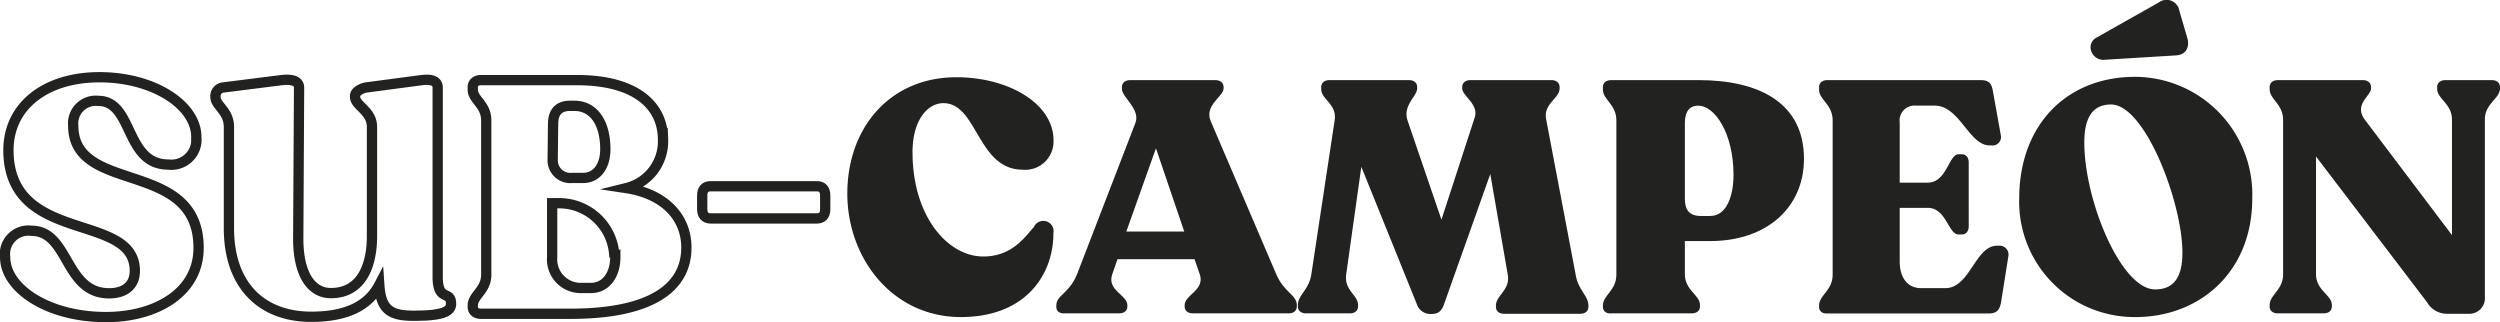 <svg xmlns="http://www.w3.org/2000/svg" viewBox="0 0 243.09 31.33"><defs><style>.cls-1{fill:none;stroke:#222220;stroke-miterlimit:10;}.cls-2{fill:#222220;}</style></defs><g id="Capa_2" data-name="Capa 2"><g id="Capa_1-2" data-name="Capa 1"><path class="cls-1" d="M.5,25a2.28,2.28,0,0,1,2.56-2.56c3.68,0,3.2,6.08,7.55,6.08,1.57,0,2.5-.8,2.5-2.18C13.11,20.53.85,23.89.82,14.61c0-4.26,3.55-7.1,8.86-7.1s9.44,2.75,9.41,5.85A2.43,2.43,0,0,1,16.37,16C12.12,16,13,9.81,9.56,9.81a2.2,2.2,0,0,0-2.44,2.4c0,6.81,12.19,3.14,12.19,11.9,0,4.32-4.12,6.72-9,6.72C4.66,30.83.5,28.05.5,25Z"/><path class="cls-1" d="M43.86,29.55c0,.93-1.41,1.15-3.65,1.15s-3.17-.57-3.33-3c-1,1.92-3,3.1-6.62,3.1-4.77,0-8-3-8-8.61V12.34c0-1.57-1.31-2.05-1.31-2.91V9.3a.85.85,0,0,1,.8-.8l5.63-.71c1.06-.12,1.7.1,1.7.74L29,23.22c0,3.42,1.25,5.28,3.17,5.28,3,0,4-2.69,4-5.54V12.34c0-1.57-1.64-2.05-1.64-2.91V9.3c0-.39.64-.74,1.12-.8L41,7.79c1-.12,1.56.1,1.56.74V26.77C42.51,29.46,43.86,28.14,43.86,29.55Z"/><path class="cls-1" d="M66.74,24.08c0,3.74-3.17,6.43-11.3,6.43H46.77c-.48,0-.8-.25-.8-.67v-.13c0-1,1.31-1.47,1.31-3v-15c0-1.56-1.31-2-1.31-3V8.47c0-.42.32-.68.8-.68h9.31c5.92,0,8.39,2.6,8.39,5.8a4.68,4.68,0,0,1-3.56,4.7C64.47,18.83,66.74,21,66.74,24.08Zm-13-8.57a1.72,1.72,0,0,0,1.89,1.79h1.08c1.28,0,2.15-1.09,2.15-2.79,0-2.68-1.22-4.22-3-4.22h-.42c-.89,0-1.66.38-1.66,1.79Zm6,9.53a5.37,5.37,0,0,0-5.38-5.28h-.67V25a2.78,2.78,0,0,0,2.69,3h1.08C58.9,28,59.83,26.74,59.83,25Z"/><path class="cls-1" d="M68.28,20.34V19c0-.57.28-.89.8-.89H79.44c.52,0,.8.32.8.89v1.35c0,.57-.28.89-.8.89H69.08C68.56,21.23,68.28,20.91,68.28,20.34Z"/><path class="cls-2" d="M82.39,18.83C82.39,12.4,86.55,7.51,93,7.51c5,0,9.44,2.52,9.44,6.14a2.75,2.75,0,0,1-3,2.85c-4.41,0-4.38-6.47-7.71-6.47-1.53,0-3,1.64-3,4.77,0,6.21,3.4,10.14,6.88,10.14,2.75,0,4-1.82,4.93-2.88a1,1,0,0,1,1.89.61c0,4.1-2.75,8.16-9,8.16C86.77,30.83,82.39,25.1,82.39,18.83Z"/><path class="cls-2" d="M102.71,29.84v-.13c0-1,1.25-1.18,2-3l5.69-14.75c.52-1.34-1.31-2.49-1.31-3.33V8.47c0-.42.32-.68.8-.68h8.29c.48,0,.8.26.8.68v.12c0,.8-1.92,1.64-1.25,3.2l6.37,14.88c.77,1.79,2,2,2,3v.13c0,.42-.32.67-.8.67h-9.31c-.48,0-.8-.25-.8-.67v-.13c0-1,2-1.47,1.47-3l-.51-1.47h-7.49l-.51,1.47c-.54,1.57,1.47,2,1.47,3v.13c0,.42-.32.67-.8.67h-5.21C103,30.51,102.71,30.26,102.71,29.84Zm12.44-7.33-2.75-8.09-2.88,8.09Z"/><path class="cls-2" d="M154.45,29.71v.13c0,.42-.32.67-.8.67h-7.39c-.48,0-.8-.25-.8-.67v-.13c0-1,1.41-1.5,1.15-3l-1.7-9.79-4.48,12.61c-.22.67-.54,1-1.24,1a1.4,1.4,0,0,1-1.44-1l-5.38-13.31L130.9,26.67c-.22,1.57,1.15,2,1.15,3v.13c0,.42-.32.67-.8.67H127c-.48,0-.8-.25-.8-.67v-.13c0-1,1.08-1.47,1.31-3l2.27-15c.22-1.56-1.31-2-1.31-3V8.47c0-.42.32-.68.8-.68H137c.48,0,.8.26.8.68v.12c0,.77-1.44,1.67-.93,3.14l3.29,9.63,3.24-9.95c.41-1.28-1.22-2.08-1.22-2.82V8.47c0-.42.32-.68.8-.68h7.87c.48,0,.8.26.8.68v.12c0,1-1.6,1.48-1.31,3l2.85,15C153.43,28.24,154.45,28.72,154.45,29.71Z"/><path class="cls-2" d="M155.86,29.84v-.13c0-1,1.31-1.47,1.31-3v-15c0-1.56-1.31-2-1.31-3V8.47c0-.42.32-.68.8-.68h8.51c5.92,0,10.24,2.24,10.24,7.65,0,4.77-3.65,8-9.12,8h-2.46v3.23c0,1.57,1.47,2,1.47,3v.13c0,.42-.32.67-.8.67h-7.84C156.18,30.51,155.86,30.26,155.86,29.84ZM166.29,21c1.63,0,2.27-2,2.27-4,0-4.07-1.85-6.72-3.39-6.72h-.1c-.8,0-1.24.61-1.24,1.66v7.39c0,1.06.41,1.67,1.56,1.67Z"/><path class="cls-2" d="M176.88,29.84v-.13c0-1,1.32-1.47,1.32-3v-15c0-1.56-1.32-2-1.32-3V8.47c0-.42.32-.68.8-.68h14.91c.77,0,1.06.29,1.19,1.06l.77,4.29a.82.82,0,0,1-.9,1h-.19c-2,0-2.91-3.87-5.35-3.87h-1.79a1.46,1.46,0,0,0-1.6,1.66v5.83h2.72c1.86,0,2.05-2.76,3-2.76h.32c.42,0,.67.32.67.8V22c0,.48-.25.8-.67.8h-.32c-1,0-1.18-2.59-3-2.59h-2.72v5.25c0,1.15.48,2.56,2.11,2.56h2.31c2.43,0,2.91-4.13,5.05-4.13h.32a.87.87,0,0,1,.77,1.06l-.7,4.41c-.13.77-.42,1.12-1.19,1.12H177.68C177.2,30.51,176.88,30.26,176.88,29.84Z"/><path class="cls-2" d="M196.34,19.31c0-7.07,4.51-11.84,11.29-11.84A11.45,11.45,0,0,1,219,19.31c0,7.11-5.08,11.52-11.36,11.52A11.21,11.21,0,0,1,196.34,19.31Zm15.87,5.25c0-4.83-3.62-14.4-6.94-14.4-1.73,0-2.6,1.19-2.6,3.68,0,5.7,3.59,14.3,6.88,14.3C211.35,28.14,212.21,27,212.21,24.56ZM203.38,5.07a1.07,1.07,0,0,1,.45-1.4L209.91.24a1.26,1.26,0,0,1,2,.8l.77,2.63c.26.89-.1,1.69-1.15,1.72l-6.85.42A1.25,1.25,0,0,1,203.38,5.07Z"/><path class="cls-2" d="M243.09,8.47v.12c0,1-1.47,1.48-1.47,3V28.85A1.52,1.52,0,0,1,240,30.51h-2.08A2.21,2.21,0,0,1,236,29.39L225.2,15.22V26.67c0,1.57,1.54,2,1.54,3v.13c0,.42-.32.67-.8.67h-4.45c-.48,0-.8-.25-.8-.67v-.13c0-1,1.31-1.47,1.31-3v-15c0-1.56-1.31-2-1.31-3V8.47c0-.42.32-.68.8-.68h8.26c.48,0,.8.26.8.68v.12c0,.74-1.73,1.57-.58,3.08l8.45,11.19V11.63c0-1.56-1.44-2-1.44-3V8.47c0-.42.32-.68.8-.68h4.51C242.77,7.79,243.09,8.05,243.09,8.47Z"/></g></g></svg>